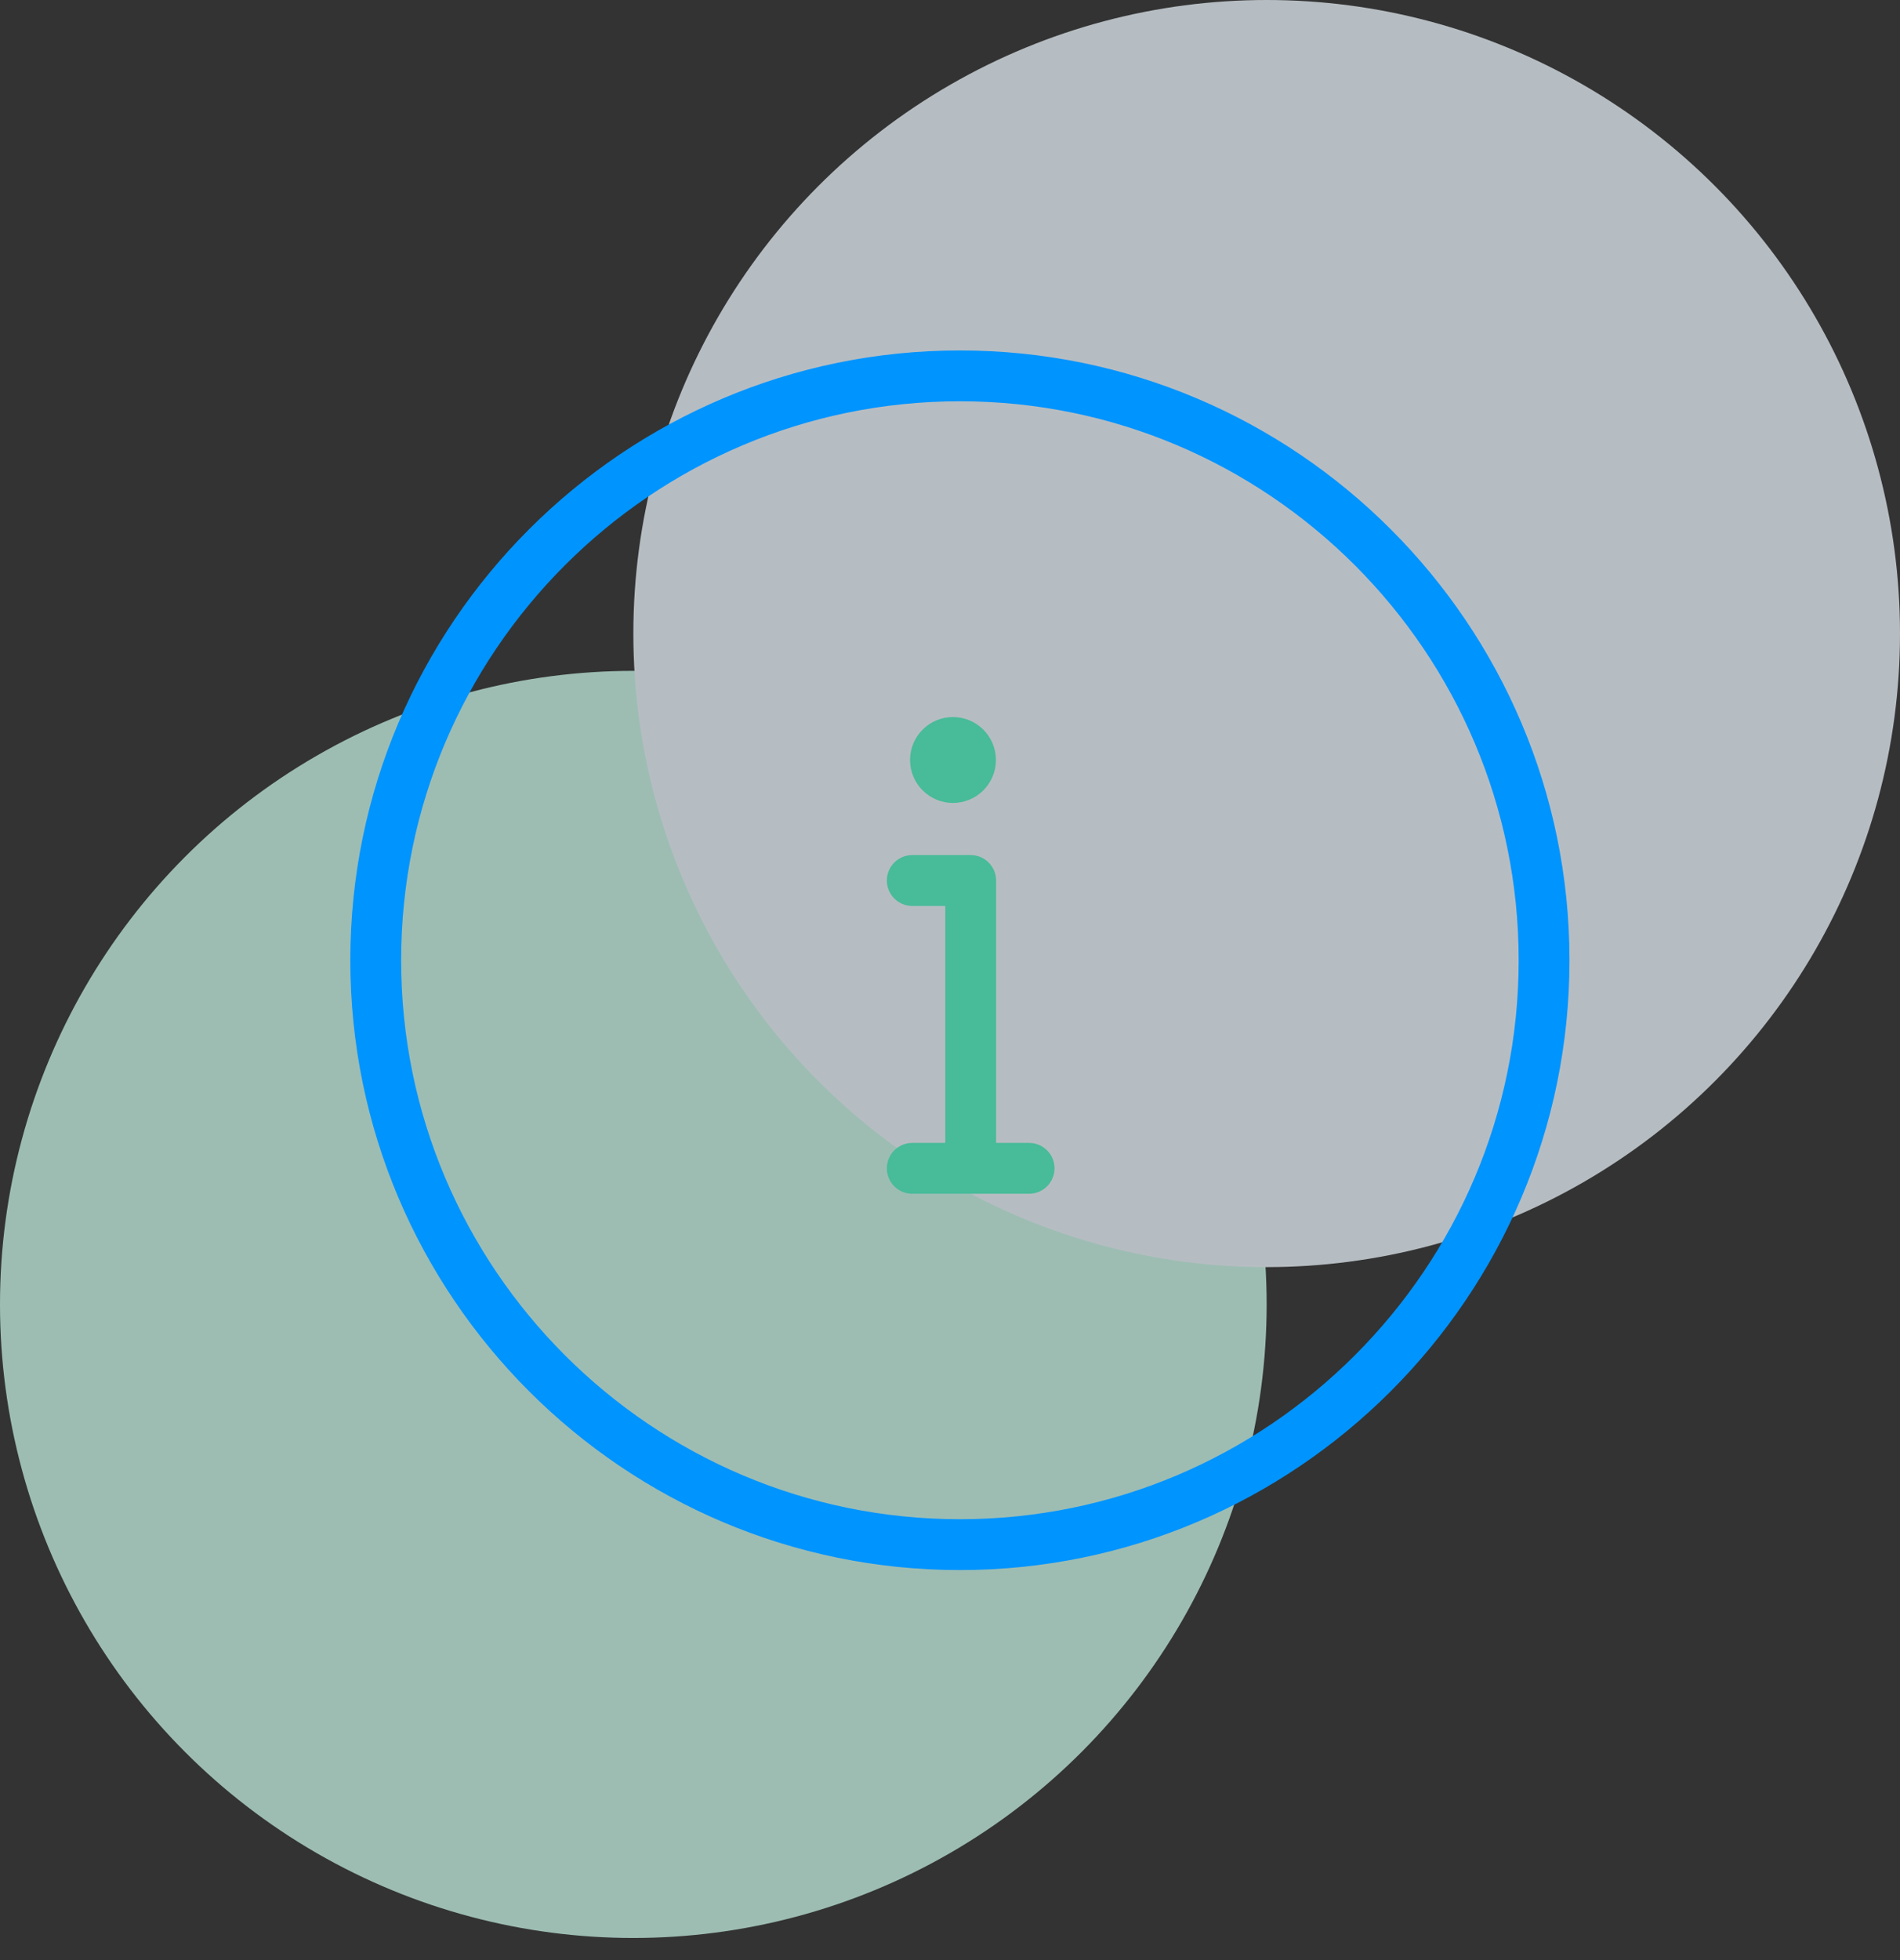<svg width="64" height="66" viewBox="0 0 64 66" fill="none" xmlns="http://www.w3.org/2000/svg">
<rect x="0" y="0" width="64" height="66" fill="#333333" stroke="none"/>
<g opacity="0.7">
<circle cx="21.333" cy="43.922" r="21.333" fill="#CBF8EA"/>
<circle cx="42.667" cy="21.333" r="21.333" fill="#EEF8FF"/>
</g>
<path d="M32.334 11.9C21.067 11.9 11.9 21.067 11.9 32.334C11.9 43.6 21.067 52.767 32.334 52.767C43.6 52.767 52.767 43.6 52.767 32.334C52.767 21.067 43.6 11.9 32.334 11.9ZM32.334 51.255C21.9 51.255 13.412 42.767 13.412 32.334C13.412 21.9 21.9 13.412 32.334 13.412C42.767 13.412 51.255 21.9 51.255 32.334C51.255 42.767 42.767 51.255 32.334 51.255Z" fill="#0094FF" stroke="#0094FF" stroke-width="0.2"/>
<path d="M30.729 30.405H31.941V38.584L30.729 38.584H30.729C30.311 38.584 29.973 38.922 29.973 39.34C29.973 39.758 30.311 40.096 30.729 40.096H34.665C35.082 40.096 35.421 39.758 35.421 39.34V39.34C35.421 38.922 35.082 38.584 34.664 38.584H34.471L34.472 38.584H33.453L33.453 29.648C33.453 29.231 33.114 28.892 32.697 28.892H32.697L30.729 28.892C30.729 28.892 30.729 28.892 30.729 28.892C30.311 28.892 29.973 29.231 29.973 29.649C29.973 30.066 30.311 30.405 30.729 30.405Z" fill="#48BB99" stroke="#48BB99" stroke-width="0.2"/>
<path d="M32.1 26.937C32.843 26.937 33.447 26.333 33.447 25.59C33.447 24.848 32.843 24.244 32.1 24.244C31.358 24.244 30.754 24.848 30.754 25.59C30.754 26.333 31.358 26.937 32.1 26.937Z" fill="#48BB99" stroke="#48BB99" stroke-width="0.2"/>
</svg>
